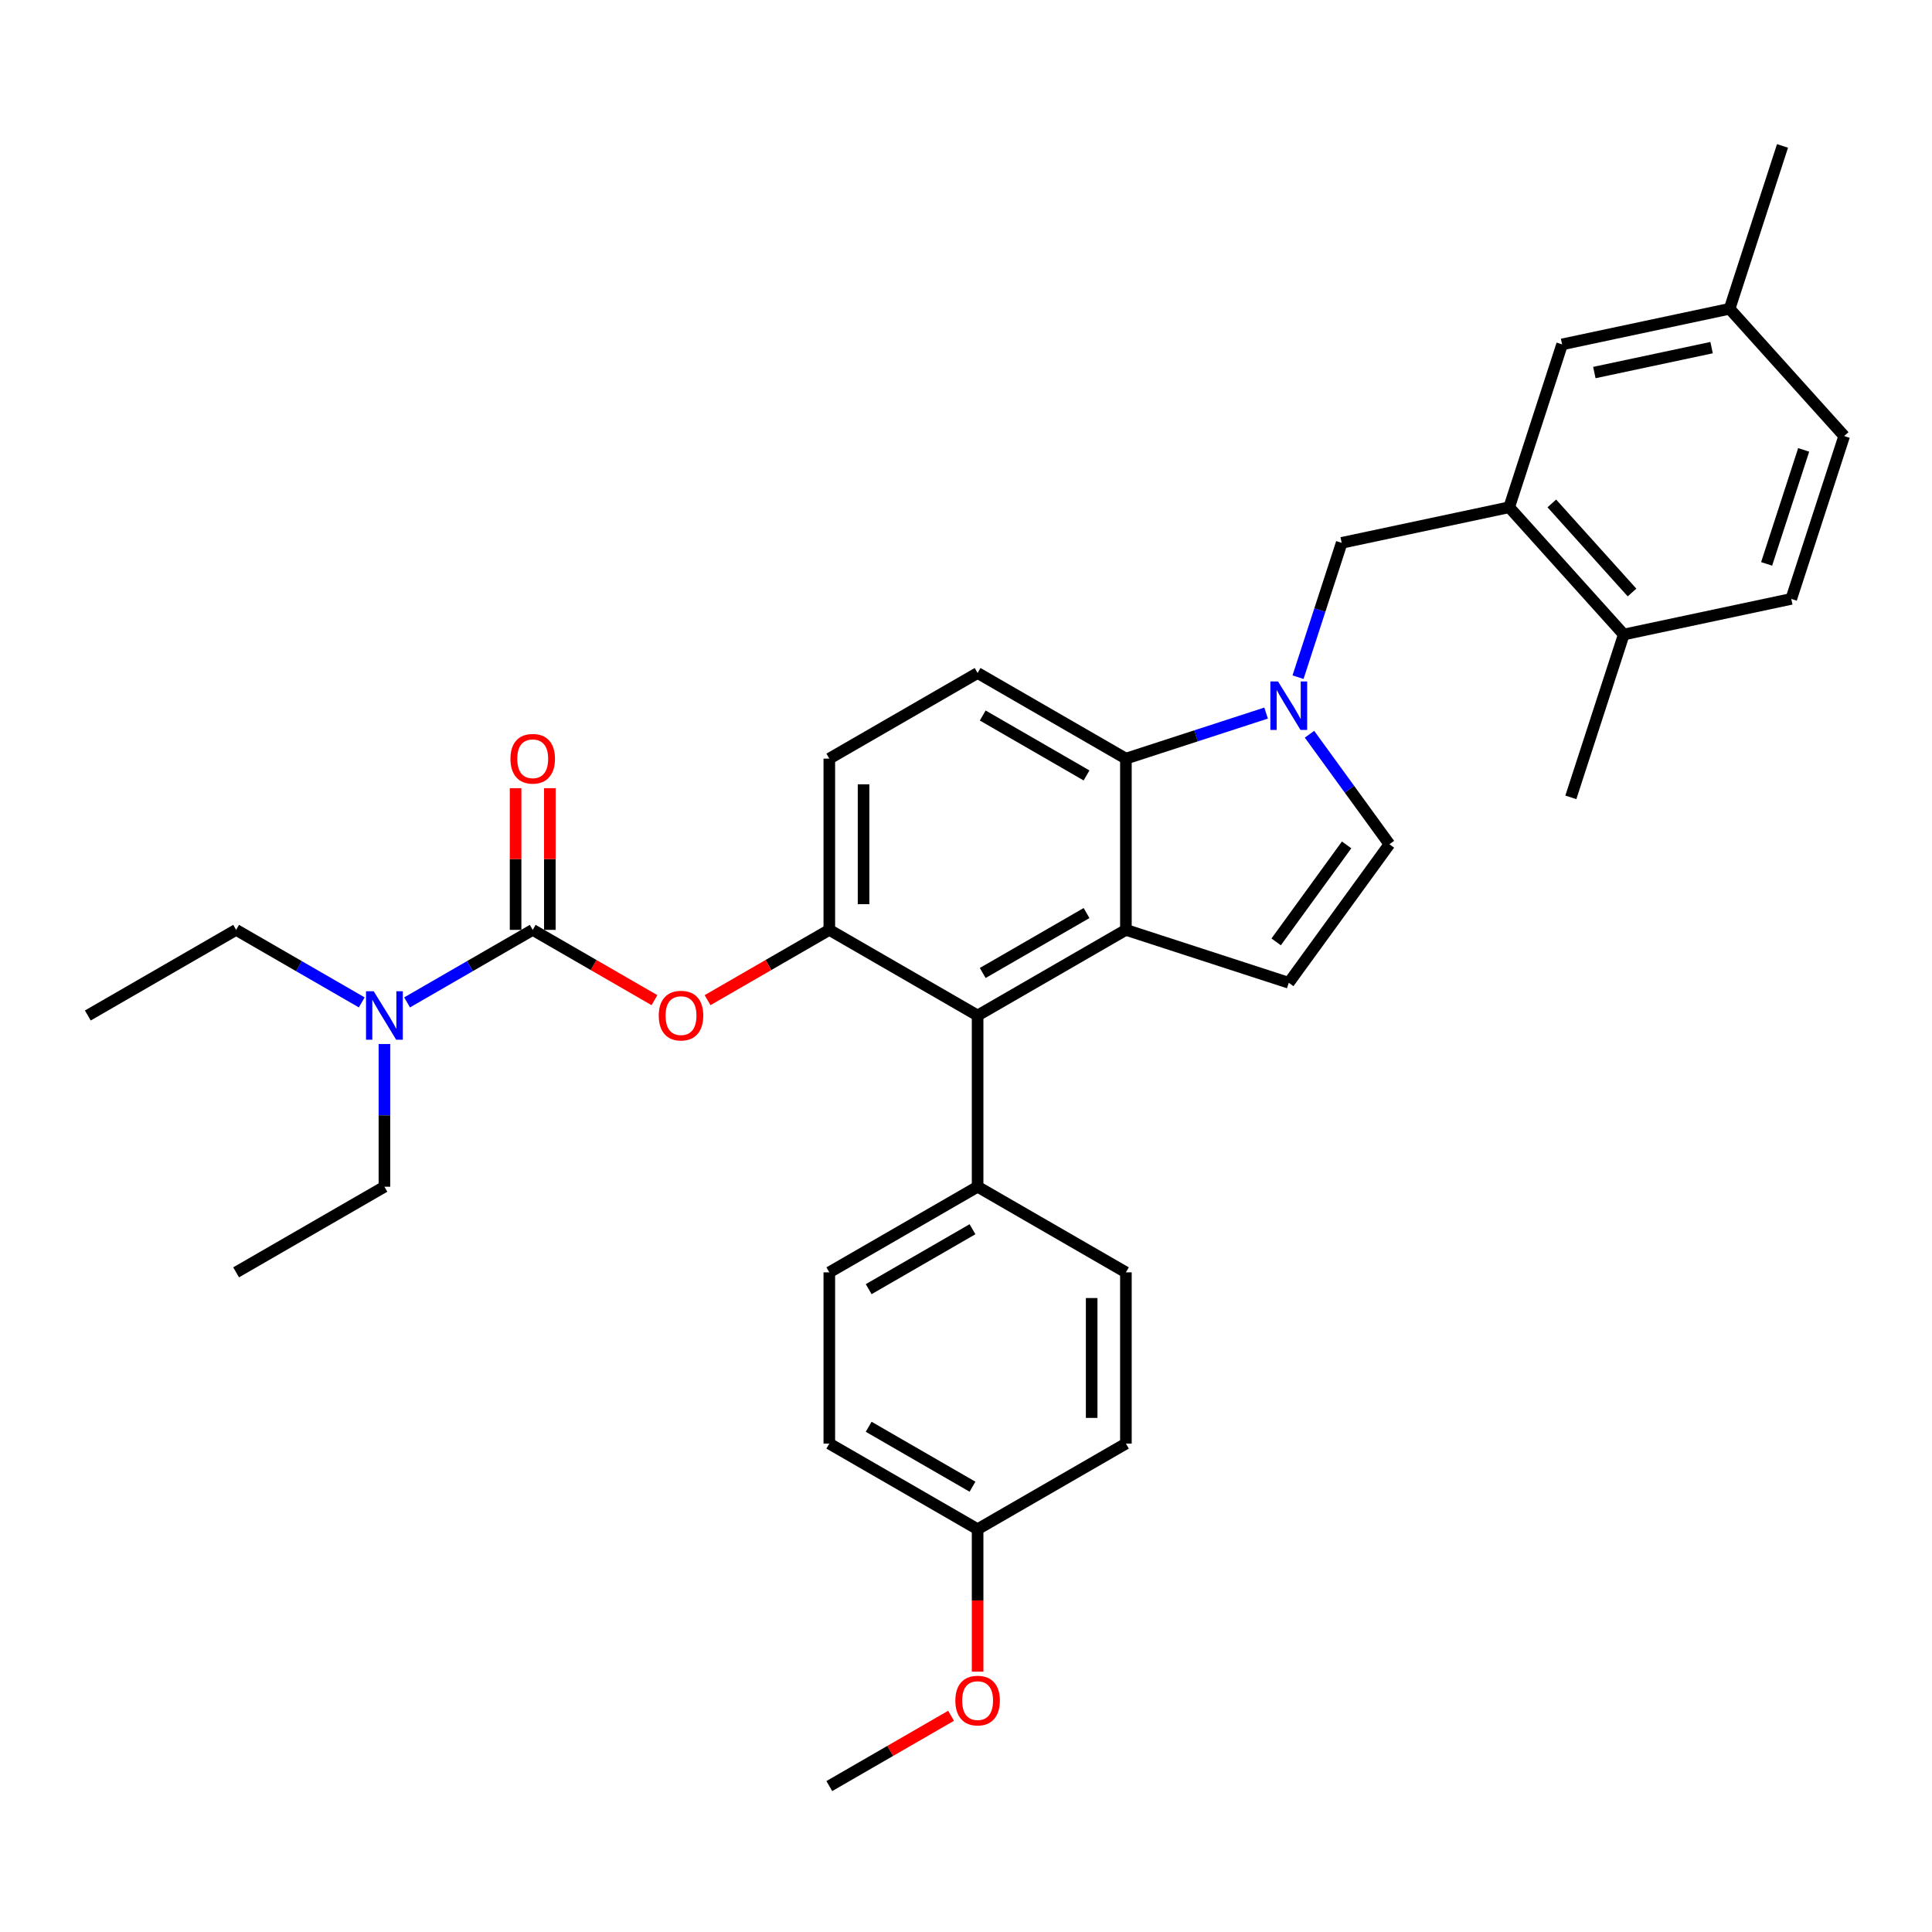 <?xml version='1.0' encoding='iso-8859-1'?>
<svg version='1.1' baseProfile='full'
              xmlns='http://www.w3.org/2000/svg'
                      xmlns:rdkit='http://www.rdkit.org/xml'
                      xmlns:xlink='http://www.w3.org/1999/xlink'
                  xml:space='preserve'
width='1000px' height='1000px' viewBox='0 0 1000 1000'>
<!-- END OF HEADER -->
<rect style='opacity:1.0;fill:#FFFFFF;stroke:none' width='1000' height='1000' x='0' y='0'> </rect>
<path class='bond-0' d='M 677.793,380.042 L 698.478,408.512' style='fill:none;fill-rule:evenodd;stroke:#0000FF;stroke-width:6px;stroke-linecap:butt;stroke-linejoin:miter;stroke-opacity:1' />
<path class='bond-0' d='M 698.478,408.512 L 719.163,436.982' style='fill:none;fill-rule:evenodd;stroke:#000000;stroke-width:6px;stroke-linecap:butt;stroke-linejoin:miter;stroke-opacity:1' />
<path class='bond-1' d='M 655.33,369.088 L 619.049,380.877' style='fill:none;fill-rule:evenodd;stroke:#0000FF;stroke-width:6px;stroke-linecap:butt;stroke-linejoin:miter;stroke-opacity:1' />
<path class='bond-1' d='M 619.049,380.877 L 582.769,392.665' style='fill:none;fill-rule:evenodd;stroke:#000000;stroke-width:6px;stroke-linecap:butt;stroke-linejoin:miter;stroke-opacity:1' />
<path class='bond-2' d='M 671.863,350.509 L 683.159,315.744' style='fill:none;fill-rule:evenodd;stroke:#0000FF;stroke-width:6px;stroke-linecap:butt;stroke-linejoin:miter;stroke-opacity:1' />
<path class='bond-2' d='M 683.159,315.744 L 694.454,280.98' style='fill:none;fill-rule:evenodd;stroke:#000000;stroke-width:6px;stroke-linecap:butt;stroke-linejoin:miter;stroke-opacity:1' />
<path class='bond-3' d='M 429.251,481.299 L 429.251,392.665' style='fill:none;fill-rule:evenodd;stroke:#000000;stroke-width:6px;stroke-linecap:butt;stroke-linejoin:miter;stroke-opacity:1' />
<path class='bond-3' d='M 446.977,468.004 L 446.977,405.96' style='fill:none;fill-rule:evenodd;stroke:#000000;stroke-width:6px;stroke-linecap:butt;stroke-linejoin:miter;stroke-opacity:1' />
<path class='bond-4' d='M 429.251,481.299 L 506.01,525.616' style='fill:none;fill-rule:evenodd;stroke:#000000;stroke-width:6px;stroke-linecap:butt;stroke-linejoin:miter;stroke-opacity:1' />
<path class='bond-5' d='M 429.251,481.299 L 397.74,499.491' style='fill:none;fill-rule:evenodd;stroke:#000000;stroke-width:6px;stroke-linecap:butt;stroke-linejoin:miter;stroke-opacity:1' />
<path class='bond-5' d='M 397.74,499.491 L 366.23,517.684' style='fill:none;fill-rule:evenodd;stroke:#FF0000;stroke-width:6px;stroke-linecap:butt;stroke-linejoin:miter;stroke-opacity:1' />
<path class='bond-6' d='M 429.251,392.665 L 506.01,348.348' style='fill:none;fill-rule:evenodd;stroke:#000000;stroke-width:6px;stroke-linecap:butt;stroke-linejoin:miter;stroke-opacity:1' />
<path class='bond-7' d='M 506.01,348.348 L 582.769,392.665' style='fill:none;fill-rule:evenodd;stroke:#000000;stroke-width:6px;stroke-linecap:butt;stroke-linejoin:miter;stroke-opacity:1' />
<path class='bond-7' d='M 508.66,370.347 L 562.392,401.369' style='fill:none;fill-rule:evenodd;stroke:#000000;stroke-width:6px;stroke-linecap:butt;stroke-linejoin:miter;stroke-opacity:1' />
<path class='bond-8' d='M 582.769,392.665 L 582.769,481.299' style='fill:none;fill-rule:evenodd;stroke:#000000;stroke-width:6px;stroke-linecap:butt;stroke-linejoin:miter;stroke-opacity:1' />
<path class='bond-9' d='M 582.769,481.299 L 506.01,525.616' style='fill:none;fill-rule:evenodd;stroke:#000000;stroke-width:6px;stroke-linecap:butt;stroke-linejoin:miter;stroke-opacity:1' />
<path class='bond-9' d='M 562.392,472.594 L 508.66,503.616' style='fill:none;fill-rule:evenodd;stroke:#000000;stroke-width:6px;stroke-linecap:butt;stroke-linejoin:miter;stroke-opacity:1' />
<path class='bond-10' d='M 582.769,481.299 L 667.065,508.688' style='fill:none;fill-rule:evenodd;stroke:#000000;stroke-width:6px;stroke-linecap:butt;stroke-linejoin:miter;stroke-opacity:1' />
<path class='bond-11' d='M 506.01,525.616 L 506.01,614.25' style='fill:none;fill-rule:evenodd;stroke:#000000;stroke-width:6px;stroke-linecap:butt;stroke-linejoin:miter;stroke-opacity:1' />
<path class='bond-12' d='M 506.01,614.25 L 429.251,658.567' style='fill:none;fill-rule:evenodd;stroke:#000000;stroke-width:6px;stroke-linecap:butt;stroke-linejoin:miter;stroke-opacity:1' />
<path class='bond-12' d='M 503.359,636.249 L 449.628,667.271' style='fill:none;fill-rule:evenodd;stroke:#000000;stroke-width:6px;stroke-linecap:butt;stroke-linejoin:miter;stroke-opacity:1' />
<path class='bond-13' d='M 506.01,614.25 L 582.769,658.567' style='fill:none;fill-rule:evenodd;stroke:#000000;stroke-width:6px;stroke-linecap:butt;stroke-linejoin:miter;stroke-opacity:1' />
<path class='bond-14' d='M 429.251,658.567 L 429.251,747.2' style='fill:none;fill-rule:evenodd;stroke:#000000;stroke-width:6px;stroke-linecap:butt;stroke-linejoin:miter;stroke-opacity:1' />
<path class='bond-15' d='M 429.251,747.2 L 506.01,791.517' style='fill:none;fill-rule:evenodd;stroke:#000000;stroke-width:6px;stroke-linecap:butt;stroke-linejoin:miter;stroke-opacity:1' />
<path class='bond-15' d='M 449.628,738.496 L 503.359,769.518' style='fill:none;fill-rule:evenodd;stroke:#000000;stroke-width:6px;stroke-linecap:butt;stroke-linejoin:miter;stroke-opacity:1' />
<path class='bond-16' d='M 506.01,791.517 L 582.769,747.2' style='fill:none;fill-rule:evenodd;stroke:#000000;stroke-width:6px;stroke-linecap:butt;stroke-linejoin:miter;stroke-opacity:1' />
<path class='bond-17' d='M 506.01,791.517 L 506.01,828.38' style='fill:none;fill-rule:evenodd;stroke:#000000;stroke-width:6px;stroke-linecap:butt;stroke-linejoin:miter;stroke-opacity:1' />
<path class='bond-17' d='M 506.01,828.38 L 506.01,865.243' style='fill:none;fill-rule:evenodd;stroke:#FF0000;stroke-width:6px;stroke-linecap:butt;stroke-linejoin:miter;stroke-opacity:1' />
<path class='bond-18' d='M 582.769,747.2 L 582.769,658.567' style='fill:none;fill-rule:evenodd;stroke:#000000;stroke-width:6px;stroke-linecap:butt;stroke-linejoin:miter;stroke-opacity:1' />
<path class='bond-18' d='M 565.042,733.905 L 565.042,671.862' style='fill:none;fill-rule:evenodd;stroke:#000000;stroke-width:6px;stroke-linecap:butt;stroke-linejoin:miter;stroke-opacity:1' />
<path class='bond-19' d='M 719.163,436.982 L 667.065,508.688' style='fill:none;fill-rule:evenodd;stroke:#000000;stroke-width:6px;stroke-linecap:butt;stroke-linejoin:miter;stroke-opacity:1' />
<path class='bond-19' d='M 697.007,437.318 L 660.538,487.513' style='fill:none;fill-rule:evenodd;stroke:#000000;stroke-width:6px;stroke-linecap:butt;stroke-linejoin:miter;stroke-opacity:1' />
<path class='bond-20' d='M 338.753,517.684 L 307.243,499.491' style='fill:none;fill-rule:evenodd;stroke:#FF0000;stroke-width:6px;stroke-linecap:butt;stroke-linejoin:miter;stroke-opacity:1' />
<path class='bond-20' d='M 307.243,499.491 L 275.732,481.299' style='fill:none;fill-rule:evenodd;stroke:#000000;stroke-width:6px;stroke-linecap:butt;stroke-linejoin:miter;stroke-opacity:1' />
<path class='bond-21' d='M 275.732,481.299 L 243.22,500.07' style='fill:none;fill-rule:evenodd;stroke:#000000;stroke-width:6px;stroke-linecap:butt;stroke-linejoin:miter;stroke-opacity:1' />
<path class='bond-21' d='M 243.22,500.07 L 210.708,518.84' style='fill:none;fill-rule:evenodd;stroke:#0000FF;stroke-width:6px;stroke-linecap:butt;stroke-linejoin:miter;stroke-opacity:1' />
<path class='bond-22' d='M 284.596,481.299 L 284.596,444.631' style='fill:none;fill-rule:evenodd;stroke:#000000;stroke-width:6px;stroke-linecap:butt;stroke-linejoin:miter;stroke-opacity:1' />
<path class='bond-22' d='M 284.596,444.631 L 284.596,407.963' style='fill:none;fill-rule:evenodd;stroke:#FF0000;stroke-width:6px;stroke-linecap:butt;stroke-linejoin:miter;stroke-opacity:1' />
<path class='bond-22' d='M 266.869,481.299 L 266.869,444.631' style='fill:none;fill-rule:evenodd;stroke:#000000;stroke-width:6px;stroke-linecap:butt;stroke-linejoin:miter;stroke-opacity:1' />
<path class='bond-22' d='M 266.869,444.631 L 266.869,407.963' style='fill:none;fill-rule:evenodd;stroke:#FF0000;stroke-width:6px;stroke-linecap:butt;stroke-linejoin:miter;stroke-opacity:1' />
<path class='bond-23' d='M 187.238,518.84 L 154.726,500.07' style='fill:none;fill-rule:evenodd;stroke:#0000FF;stroke-width:6px;stroke-linecap:butt;stroke-linejoin:miter;stroke-opacity:1' />
<path class='bond-23' d='M 154.726,500.07 L 122.214,481.299' style='fill:none;fill-rule:evenodd;stroke:#000000;stroke-width:6px;stroke-linecap:butt;stroke-linejoin:miter;stroke-opacity:1' />
<path class='bond-24' d='M 198.973,540.382 L 198.973,577.316' style='fill:none;fill-rule:evenodd;stroke:#0000FF;stroke-width:6px;stroke-linecap:butt;stroke-linejoin:miter;stroke-opacity:1' />
<path class='bond-24' d='M 198.973,577.316 L 198.973,614.25' style='fill:none;fill-rule:evenodd;stroke:#000000;stroke-width:6px;stroke-linecap:butt;stroke-linejoin:miter;stroke-opacity:1' />
<path class='bond-25' d='M 122.214,481.299 L 45.455,525.616' style='fill:none;fill-rule:evenodd;stroke:#000000;stroke-width:6px;stroke-linecap:butt;stroke-linejoin:miter;stroke-opacity:1' />
<path class='bond-26' d='M 198.973,614.25 L 122.214,658.567' style='fill:none;fill-rule:evenodd;stroke:#000000;stroke-width:6px;stroke-linecap:butt;stroke-linejoin:miter;stroke-opacity:1' />
<path class='bond-27' d='M 492.272,888.083 L 460.761,906.276' style='fill:none;fill-rule:evenodd;stroke:#FF0000;stroke-width:6px;stroke-linecap:butt;stroke-linejoin:miter;stroke-opacity:1' />
<path class='bond-27' d='M 460.761,906.276 L 429.251,924.468' style='fill:none;fill-rule:evenodd;stroke:#000000;stroke-width:6px;stroke-linecap:butt;stroke-linejoin:miter;stroke-opacity:1' />
<path class='bond-28' d='M 781.151,262.552 L 840.459,328.419' style='fill:none;fill-rule:evenodd;stroke:#000000;stroke-width:6px;stroke-linecap:butt;stroke-linejoin:miter;stroke-opacity:1' />
<path class='bond-28' d='M 803.221,260.57 L 844.736,306.678' style='fill:none;fill-rule:evenodd;stroke:#000000;stroke-width:6px;stroke-linecap:butt;stroke-linejoin:miter;stroke-opacity:1' />
<path class='bond-29' d='M 781.151,262.552 L 808.541,178.256' style='fill:none;fill-rule:evenodd;stroke:#000000;stroke-width:6px;stroke-linecap:butt;stroke-linejoin:miter;stroke-opacity:1' />
<path class='bond-30' d='M 781.151,262.552 L 694.454,280.98' style='fill:none;fill-rule:evenodd;stroke:#000000;stroke-width:6px;stroke-linecap:butt;stroke-linejoin:miter;stroke-opacity:1' />
<path class='bond-31' d='M 840.459,328.419 L 927.156,309.991' style='fill:none;fill-rule:evenodd;stroke:#000000;stroke-width:6px;stroke-linecap:butt;stroke-linejoin:miter;stroke-opacity:1' />
<path class='bond-32' d='M 840.459,328.419 L 813.07,412.715' style='fill:none;fill-rule:evenodd;stroke:#000000;stroke-width:6px;stroke-linecap:butt;stroke-linejoin:miter;stroke-opacity:1' />
<path class='bond-33' d='M 808.541,178.256 L 895.238,159.828' style='fill:none;fill-rule:evenodd;stroke:#000000;stroke-width:6px;stroke-linecap:butt;stroke-linejoin:miter;stroke-opacity:1' />
<path class='bond-33' d='M 825.231,192.831 L 885.919,179.931' style='fill:none;fill-rule:evenodd;stroke:#000000;stroke-width:6px;stroke-linecap:butt;stroke-linejoin:miter;stroke-opacity:1' />
<path class='bond-34' d='M 927.156,309.991 L 954.545,225.695' style='fill:none;fill-rule:evenodd;stroke:#000000;stroke-width:6px;stroke-linecap:butt;stroke-linejoin:miter;stroke-opacity:1' />
<path class='bond-34' d='M 914.405,291.869 L 933.578,232.862' style='fill:none;fill-rule:evenodd;stroke:#000000;stroke-width:6px;stroke-linecap:butt;stroke-linejoin:miter;stroke-opacity:1' />
<path class='bond-35' d='M 895.238,159.828 L 922.627,75.532' style='fill:none;fill-rule:evenodd;stroke:#000000;stroke-width:6px;stroke-linecap:butt;stroke-linejoin:miter;stroke-opacity:1' />
<path class='bond-36' d='M 895.238,159.828 L 954.545,225.695' style='fill:none;fill-rule:evenodd;stroke:#000000;stroke-width:6px;stroke-linecap:butt;stroke-linejoin:miter;stroke-opacity:1' />
<path  class='atom-0' d='M 661.516 352.725
L 669.742 366.02
Q 670.557 367.332, 671.869 369.707
Q 673.181 372.082, 673.252 372.224
L 673.252 352.725
L 676.584 352.725
L 676.584 377.826
L 673.145 377.826
L 664.317 363.29
Q 663.289 361.588, 662.19 359.638
Q 661.126 357.688, 660.807 357.086
L 660.807 377.826
L 657.546 377.826
L 657.546 352.725
L 661.516 352.725
' fill='#0000FF'/>
<path  class='atom-15' d='M 340.969 525.687
Q 340.969 519.659, 343.947 516.291
Q 346.925 512.923, 352.491 512.923
Q 358.058 512.923, 361.036 516.291
Q 364.014 519.659, 364.014 525.687
Q 364.014 531.785, 361 535.259
Q 357.987 538.698, 352.491 538.698
Q 346.961 538.698, 343.947 535.259
Q 340.969 531.82, 340.969 525.687
M 352.491 535.862
Q 356.32 535.862, 358.377 533.309
Q 360.468 530.721, 360.468 525.687
Q 360.468 520.759, 358.377 518.277
Q 356.32 515.76, 352.491 515.76
Q 348.662 515.76, 346.571 518.241
Q 344.514 520.723, 344.514 525.687
Q 344.514 530.756, 346.571 533.309
Q 348.662 535.862, 352.491 535.862
' fill='#FF0000'/>
<path  class='atom-17' d='M 193.424 513.065
L 201.65 526.36
Q 202.465 527.672, 203.777 530.047
Q 205.089 532.423, 205.16 532.565
L 205.16 513.065
L 208.492 513.065
L 208.492 538.166
L 205.053 538.166
L 196.225 523.63
Q 195.197 521.928, 194.098 519.979
Q 193.035 518.029, 192.715 517.426
L 192.715 538.166
L 189.454 538.166
L 189.454 513.065
L 193.424 513.065
' fill='#0000FF'/>
<path  class='atom-18' d='M 264.21 392.736
Q 264.21 386.709, 267.188 383.34
Q 270.166 379.972, 275.732 379.972
Q 281.298 379.972, 284.277 383.34
Q 287.255 386.709, 287.255 392.736
Q 287.255 398.834, 284.241 402.308
Q 281.228 405.747, 275.732 405.747
Q 270.201 405.747, 267.188 402.308
Q 264.21 398.869, 264.21 392.736
M 275.732 402.911
Q 279.561 402.911, 281.617 400.358
Q 283.709 397.77, 283.709 392.736
Q 283.709 387.808, 281.617 385.326
Q 279.561 382.809, 275.732 382.809
Q 271.903 382.809, 269.811 385.29
Q 267.755 387.772, 267.755 392.736
Q 267.755 397.806, 269.811 400.358
Q 271.903 402.911, 275.732 402.911
' fill='#FF0000'/>
<path  class='atom-23' d='M 494.487 880.222
Q 494.487 874.195, 497.466 870.827
Q 500.444 867.459, 506.01 867.459
Q 511.576 867.459, 514.554 870.827
Q 517.532 874.195, 517.532 880.222
Q 517.532 886.32, 514.519 889.795
Q 511.505 893.234, 506.01 893.234
Q 500.479 893.234, 497.466 889.795
Q 494.487 886.356, 494.487 880.222
M 506.01 890.397
Q 509.839 890.397, 511.895 887.845
Q 513.987 885.257, 513.987 880.222
Q 513.987 875.294, 511.895 872.812
Q 509.839 870.295, 506.01 870.295
Q 502.181 870.295, 500.089 872.777
Q 498.033 875.259, 498.033 880.222
Q 498.033 885.292, 500.089 887.845
Q 502.181 890.397, 506.01 890.397
' fill='#FF0000'/>
</svg>
